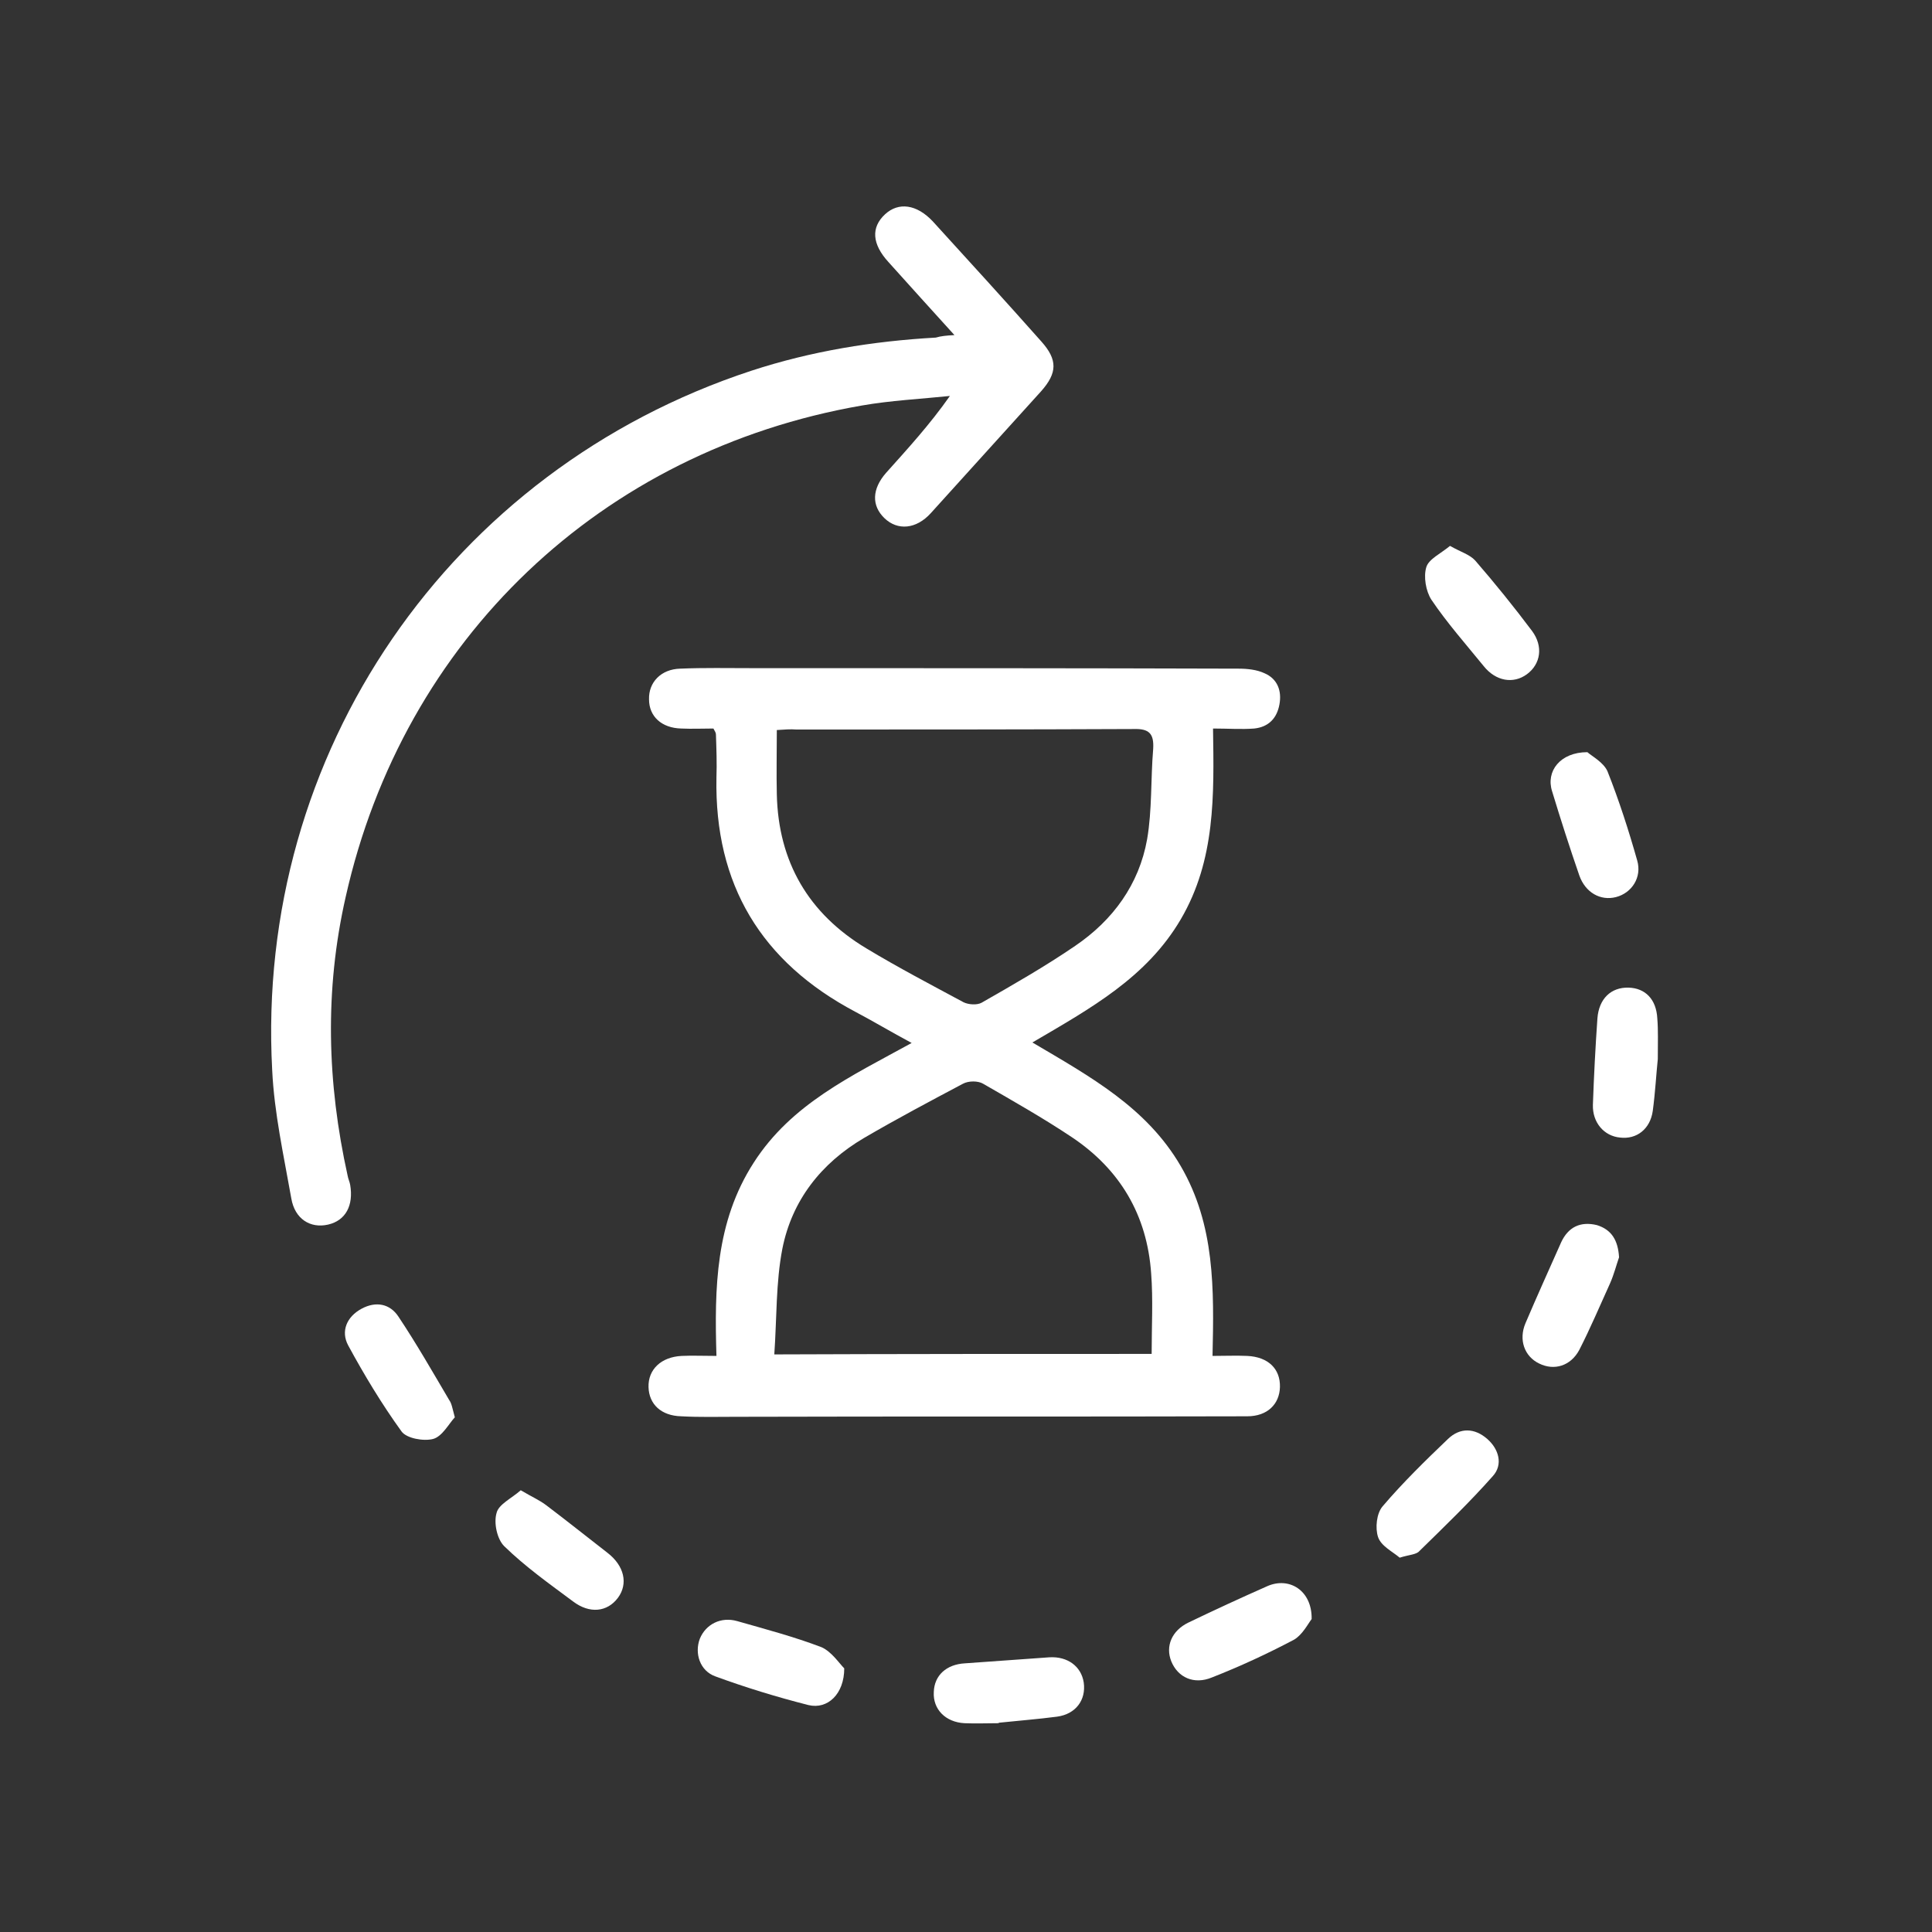 <?xml version="1.0" encoding="utf-8"?>
<!-- Generator: Adobe Illustrator 26.2.1, SVG Export Plug-In . SVG Version: 6.00 Build 0)  -->
<svg version="1.1" id="Capa_1" xmlns="http://www.w3.org/2000/svg" xmlns:xlink="http://www.w3.org/1999/xlink" x="0px" y="0px"
	 viewBox="0 0 384 384" style="enable-background:new 0 0 384 384;" xml:space="preserve">
<rect x="0" y="0" width="384" height="384" fill="#333333" stroke="none"/>
<style type="text/css">
	.st0{fill:#FFFFFF;}
</style>
<g>
	<path class="st0" d="M141.8,144.8c-2.2,0-4.3,0.1-6.4,0c-3.9-0.1-6.4-2.4-6.4-5.8c-0.1-3.4,2.4-6,6.2-6.1c4.7-0.2,9.5-0.1,14.2-0.1
		c32.3,0,64.5,0,96.8,0.1c1.7,0,3.6,0.2,5.1,0.9c2.6,1.1,3.5,3.5,3,6.2c-0.5,2.8-2.2,4.5-5,4.8c-2.6,0.2-5.2,0-8.2,0
		c0.2,13.3,0.5,26.1-6.4,37.9c-6.8,11.6-17.9,17.7-29.5,24.5c11.5,6.8,22.7,12.9,29.5,24.6c6.8,11.7,6.6,24.4,6.3,37.7
		c2.5,0,4.7-0.1,6.9,0c4.2,0.2,6.6,2.6,6.5,6.2c-0.1,3.4-2.5,5.8-6.5,5.8c-33.9,0.1-67.7,0-101.6,0.1c-3.6,0-7.3,0.1-10.9-0.1
		c-4-0.1-6.4-2.4-6.5-5.8c-0.1-3.5,2.5-6,6.6-6.2c2.1-0.1,4.2,0,6.9,0c-0.4-13.5-0.2-26.6,7.4-38.4c7.5-11.7,19.4-17.2,31.4-23.8
		c-4.1-2.2-7.6-4.3-11.2-6.2c-18.7-9.9-28-25.3-27.6-46.5c0.1-2.9,0-5.7-0.1-8.6C142.3,145.6,142.1,145.4,141.8,144.8z M154.4,145.1
		c0,4.6-0.1,8.7,0,12.8c0.3,13.4,6.3,23.7,17.8,30.6c6.3,3.8,12.8,7.2,19.3,10.7c1,0.5,2.7,0.6,3.6,0.1c6.3-3.6,12.6-7.2,18.6-11.3
		c7.5-5.1,12.7-12.2,14.3-21.2c1-5.8,0.7-11.9,1.2-17.9c0.2-3.1-0.8-4.1-3.9-4c-22.3,0.1-44.7,0.1-67,0.1
		C157.1,144.9,156,145,154.4,145.1z M228.9,269.1c0-5.5,0.3-10.8-0.1-16c-0.8-11.6-6.2-20.7-15.8-27.1c-5.7-3.8-11.7-7.2-17.6-10.6
		c-1-0.6-2.9-0.6-4,0c-6.6,3.5-13.2,7-19.7,10.8c-8.5,5-14.3,12.4-16.2,22c-1.3,6.7-1.1,13.8-1.6,21
		C179.3,269.1,203.9,269.1,228.9,269.1z"/>
	<path class="st0" d="M189.7,66.6c-4.7-5.2-8.9-9.8-13.1-14.5c-3.3-3.6-3.5-6.9-0.7-9.5c2.7-2.5,6.3-2,9.5,1.4
		c7.2,7.9,14.5,15.9,21.6,23.9c3.2,3.6,3.2,6.2-0.1,9.9c-7.3,8.1-14.6,16.1-21.9,24.2c-2.9,3.2-6.6,3.5-9.2,1
		c-2.6-2.5-2.5-5.8,0.3-9c4.3-4.8,8.7-9.6,12.7-15.3c-5.8,0.6-11.8,0.9-17.5,1.9c-51.8,9-91.1,46.4-102.6,97.7
		c-4.2,18.5-3.7,36.9,0.4,55.4c0.1,0.6,0.4,1.2,0.5,1.8c0.7,4.1-0.9,7.1-4.4,7.9c-3.5,0.8-6.6-1.1-7.3-5.2c-1.5-8.5-3.4-17-3.8-25.5
		c-3.4-63,35.3-119.3,95.2-139c11.9-3.9,24.2-5.9,36.7-6.6C187,66.8,188,66.7,189.7,66.6z"/>
	<path class="st0" d="M278.2,309.6c-1.4-1.2-3.7-2.3-4.3-4.1c-0.6-1.8-0.3-4.7,0.9-6.1c4-4.7,8.5-9.1,13-13.4c2.4-2.3,5.3-2.2,7.8,0
		c2.3,2,3.2,5.1,1.1,7.4c-4.6,5.2-9.6,10-14.6,14.9C281.5,309,280.1,309,278.2,309.6z"/>
	<path class="st0" d="M315.5,149.5c0.9,0.8,3.2,2,4,3.8c2.3,5.8,4.2,11.7,5.9,17.7c1,3.4-1.1,6.5-4.2,7.3c-3.1,0.8-6.1-0.9-7.3-4.3
		c-1.9-5.5-3.7-11.1-5.4-16.7C307.2,153.3,310.1,149.5,315.5,149.5z"/>
	<path class="st0" d="M167.8,331.6c0,5.1-3.3,8.2-7.1,7.3c-6.3-1.6-12.5-3.5-18.5-5.7c-3.1-1.1-4.2-4.6-3.1-7.5
		c1.2-2.9,4.2-4.4,7.4-3.5c5.6,1.6,11.3,3.1,16.8,5.2C165.3,328.3,166.8,330.6,167.8,331.6z"/>
	<path class="st0" d="M288.2,108.5c2.1,1.2,3.9,1.7,5,2.9c3.9,4.5,7.7,9.2,11.3,14c2.3,3.1,1.7,6.6-1,8.6c-2.7,2-6.2,1.4-8.6-1.6
		c-3.5-4.3-7.3-8.6-10.4-13.2c-1.1-1.7-1.6-4.6-1-6.5C284,111.1,286.4,110,288.2,108.5z"/>
	<path class="st0" d="M329.5,210.5c-0.3,2.8-0.5,6.6-1,10.3c-0.5,3.6-3.2,5.7-6.5,5.3c-3.2-0.3-5.5-3-5.4-6.5
		c0.2-5.7,0.5-11.5,0.9-17.2c0.3-3.9,2.7-6.2,6.2-6.1c3.3,0.1,5.5,2.3,5.7,6.1C329.6,204.8,329.5,207.2,329.5,210.5z"/>
	<path class="st0" d="M103.5,296.2c2.2,1.3,3.8,2,5.1,3c4.1,3.1,8.1,6.3,12.1,9.4c3.4,2.6,4.2,6.2,2.1,9c-2.1,2.8-5.6,3.2-8.9,0.7
		c-4.7-3.5-9.5-6.9-13.7-11c-1.4-1.4-2.1-4.6-1.5-6.6C99.1,299,101.7,297.8,103.5,296.2z"/>
	<path class="st0" d="M260.7,321.8c-0.7,0.9-1.8,3.1-3.5,4.1c-5.3,2.8-10.7,5.3-16.3,7.5c-3.6,1.5-6.8,0-8.1-3.2
		c-1.2-3,0.1-6.1,3.4-7.7c5.2-2.5,10.4-4.9,15.6-7.2C256.2,313.3,260.8,316.1,260.7,321.8z"/>
	<path class="st0" d="M198.4,342.5c-2.2,0-4.5,0.1-6.7,0c-3.8-0.2-6.3-2.8-6.1-6.2c0.1-3.3,2.5-5.5,6.2-5.7
		c5.6-0.4,11.2-0.8,16.8-1.2c3.6-0.2,6.3,1.8,6.8,5c0.5,3.5-1.6,6.3-5.3,6.8c-3.8,0.5-7.7,0.8-11.5,1.2
		C198.4,342.5,198.4,342.5,198.4,342.5z"/>
	<path class="st0" d="M321.8,249.9c-0.5,1.4-1,3.4-1.8,5.2c-2,4.4-3.9,8.9-6.1,13.2c-1.7,3.2-5,4.2-8,2.7c-2.9-1.4-4.1-4.7-2.7-8
		c2.3-5.4,4.7-10.7,7.1-16.1c1.4-3,3.8-4.2,7.1-3.4C320.3,244.4,321.6,246.5,321.8,249.9z"/>
	<path class="st0" d="M90.4,281.7c-1.2,1.3-2.5,3.8-4.3,4.3c-1.9,0.5-5.3-0.1-6.3-1.5c-3.9-5.4-7.4-11.2-10.6-17.1
		c-1.5-2.8-0.3-5.7,2.7-7.3c2.8-1.5,5.6-1,7.3,1.6c3.6,5.4,6.8,11,10.1,16.6C89.8,279,89.9,279.9,90.4,281.7z"/>
</g>
</svg>
